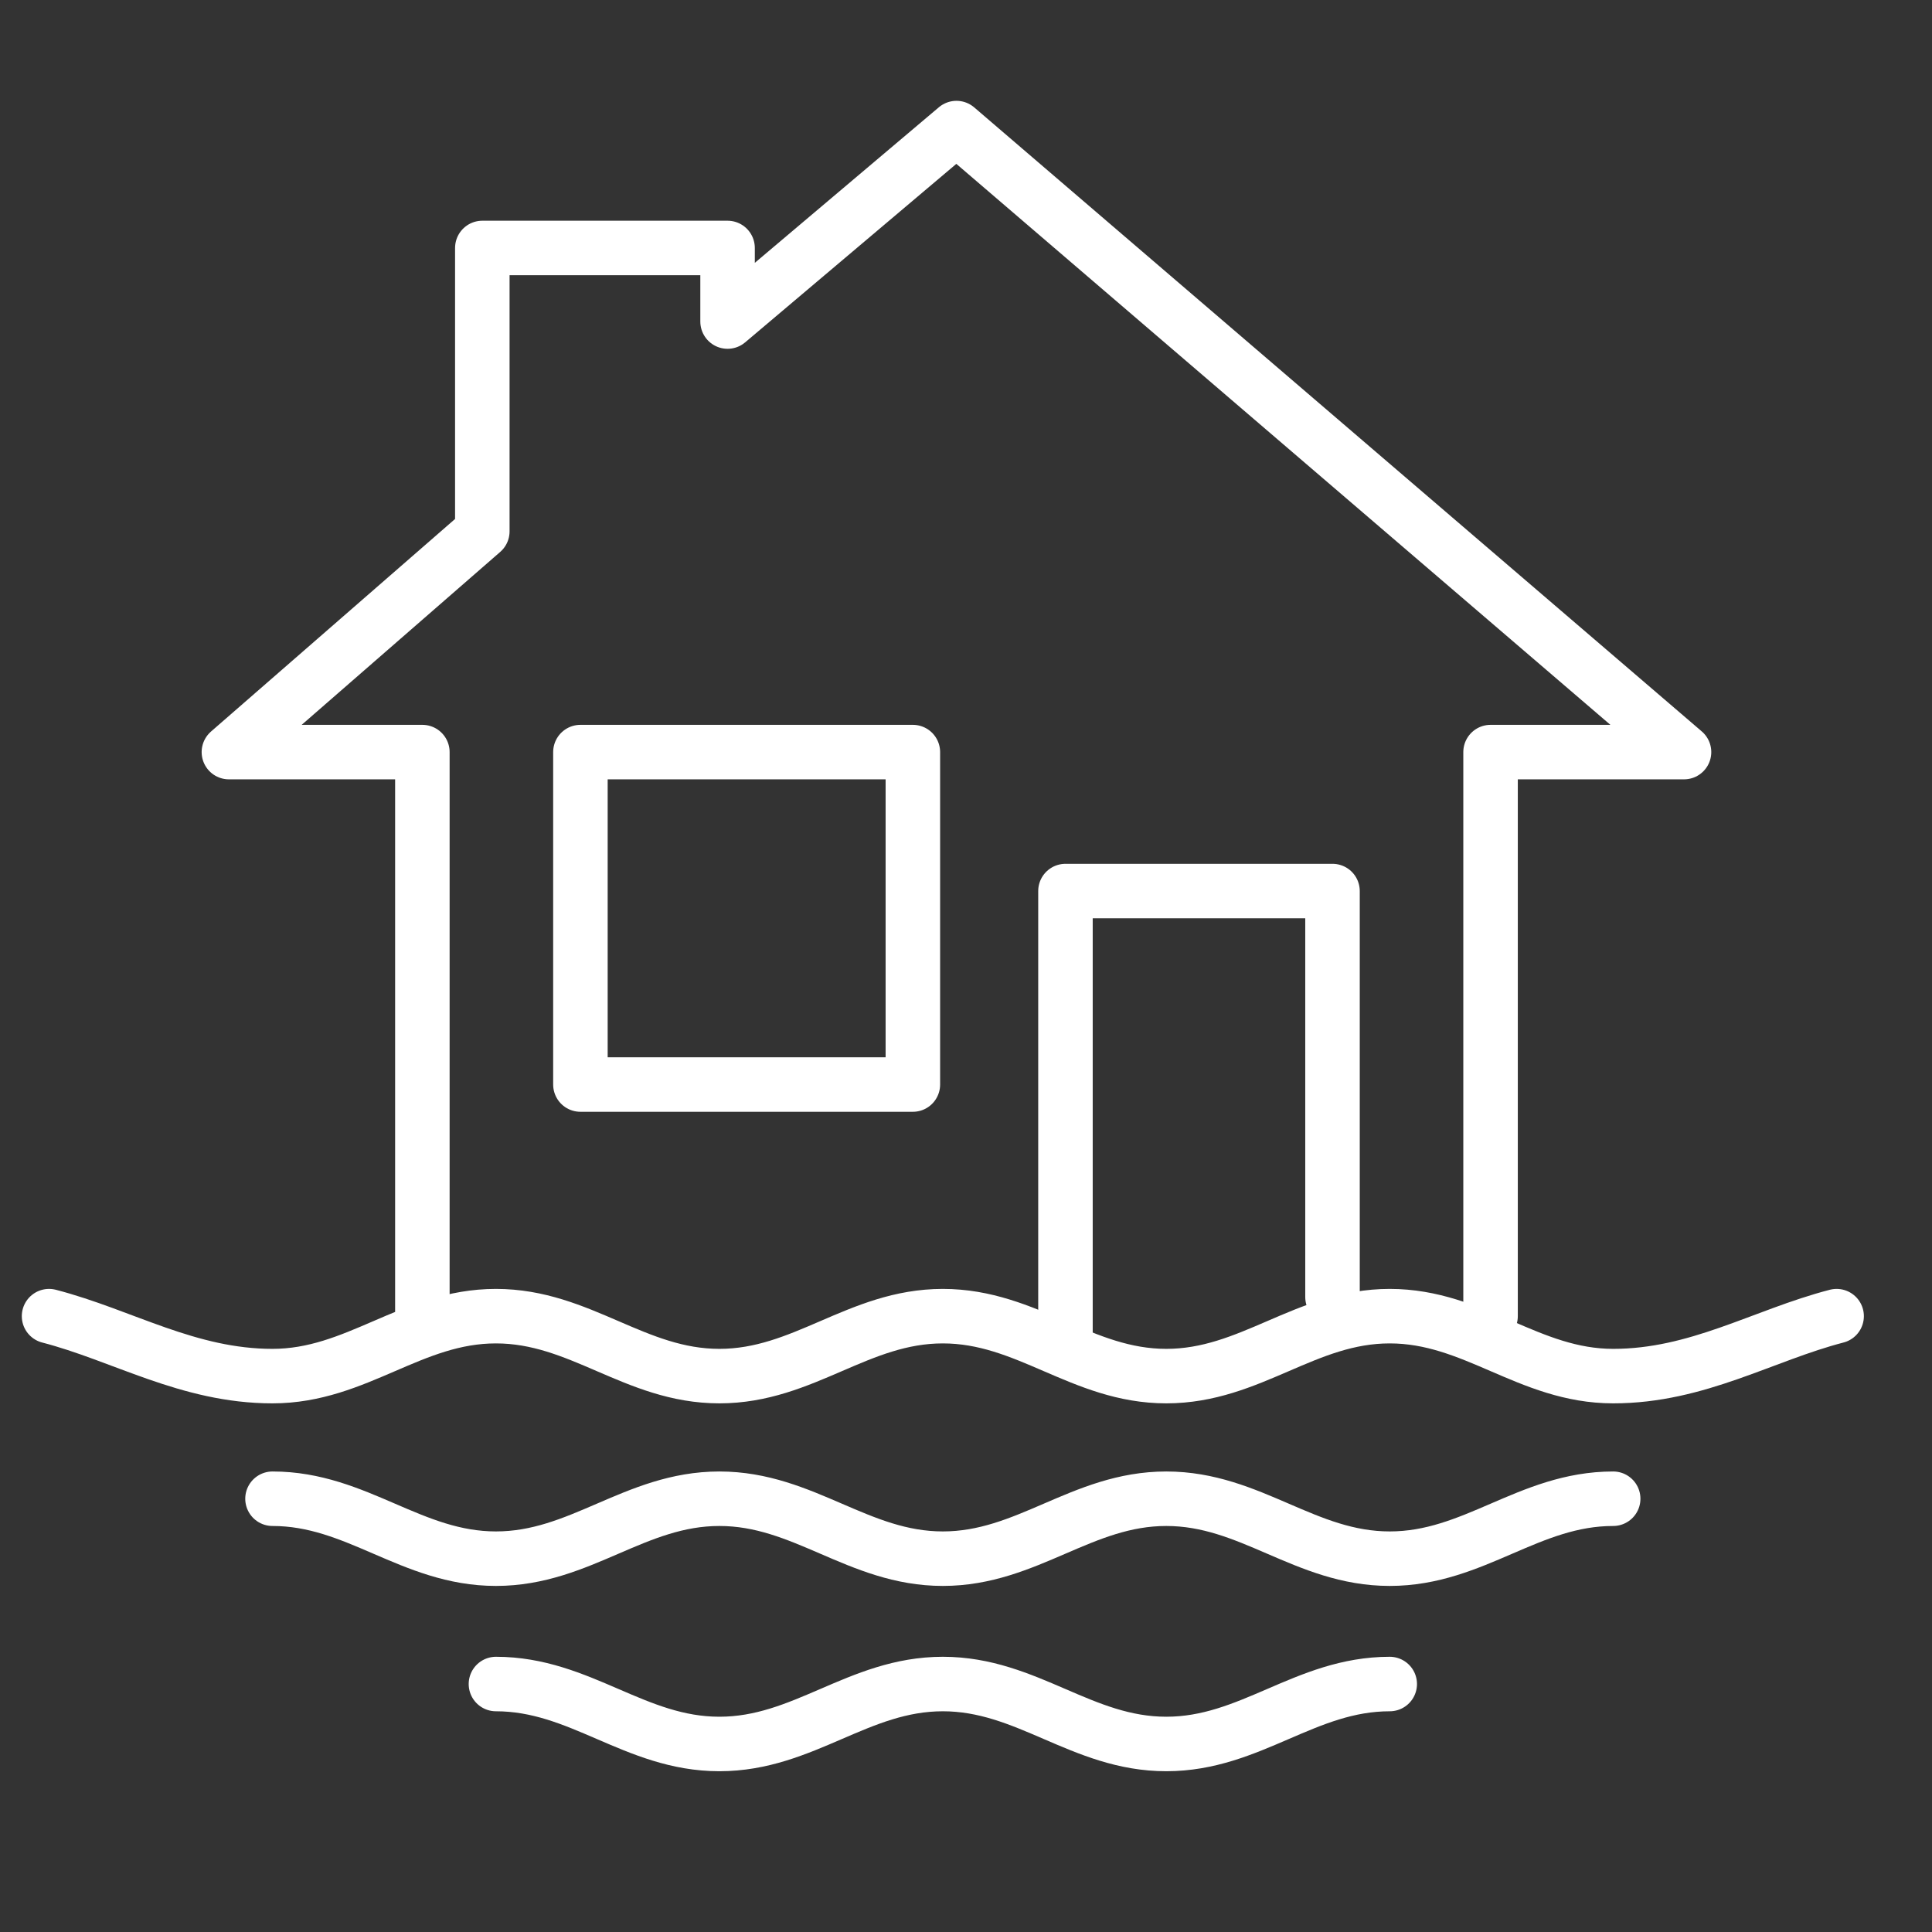 <?xml version="1.0" encoding="utf-8"?>
<!-- Generator: Adobe Illustrator 25.2.1, SVG Export Plug-In . SVG Version: 6.00 Build 0)  -->
<svg version="1.1" id="Ebene_1" xmlns="http://www.w3.org/2000/svg" xmlns:xlink="http://www.w3.org/1999/xlink" x="0px" y="0px"
	 viewBox="0 0 70.9 70.9" style="enable-background:new 0 0 70.9 70.9;" xml:space="preserve">
<rect x="0" y="0" width="70.9" height="70.9" fill="#333333" stroke="none"/>
<style type="text/css">
	.st0{fill:none;stroke:#FFFFFF;stroke-width:2;stroke-linecap:round;stroke-linejoin:round;stroke-miterlimit:10;}
</style>
<path class="st0" d="M67.4,48.3c-2.7,0.7-5.1,2.2-8.2,2.2c-3.1,0-5.1-2.2-8.2-2.2c-3.1,0-5.1,2.2-8.2,2.2c-3.1,0-5.1-2.2-8.2-2.2
	s-5.1,2.2-8.2,2.2s-5.1-2.2-8.2-2.2s-5.1,2.2-8.2,2.2S4.5,49,1.8,48.3"/>
<path class="st0" d="M59.2,55c-3.1,0-5.1,2.2-8.2,2.2c-3.1,0-5.1-2.2-8.2-2.2c-3.1,0-5.1,2.2-8.2,2.2S29.5,55,26.4,55
	s-5.1,2.2-8.2,2.2S13.1,55,10,55"/>
<path class="st0" d="M51,61.8c-3.1,0-5.1,2.2-8.2,2.2c-3.1,0-5.1-2.2-8.2-2.2S29.5,64,26.4,64s-5.1-2.2-8.2-2.2"/>
<g>
	<polyline class="st0" points="54.7,48.3 54.7,27.6 61.8,27.6 35.1,4.7 26.7,11.8 26.7,9.1 17.7,9.1 17.7,19.5 8.4,27.6 15.5,27.6 
		15.5,48.1 	"/>
	<polyline class="st0" points="39.1,48.9 39.1,32.7 48.9,32.7 48.9,47.6 	"/>
	<rect x="21.3" y="27.6" class="st0" width="12.2" height="12.2"/>
</g>
</svg>
